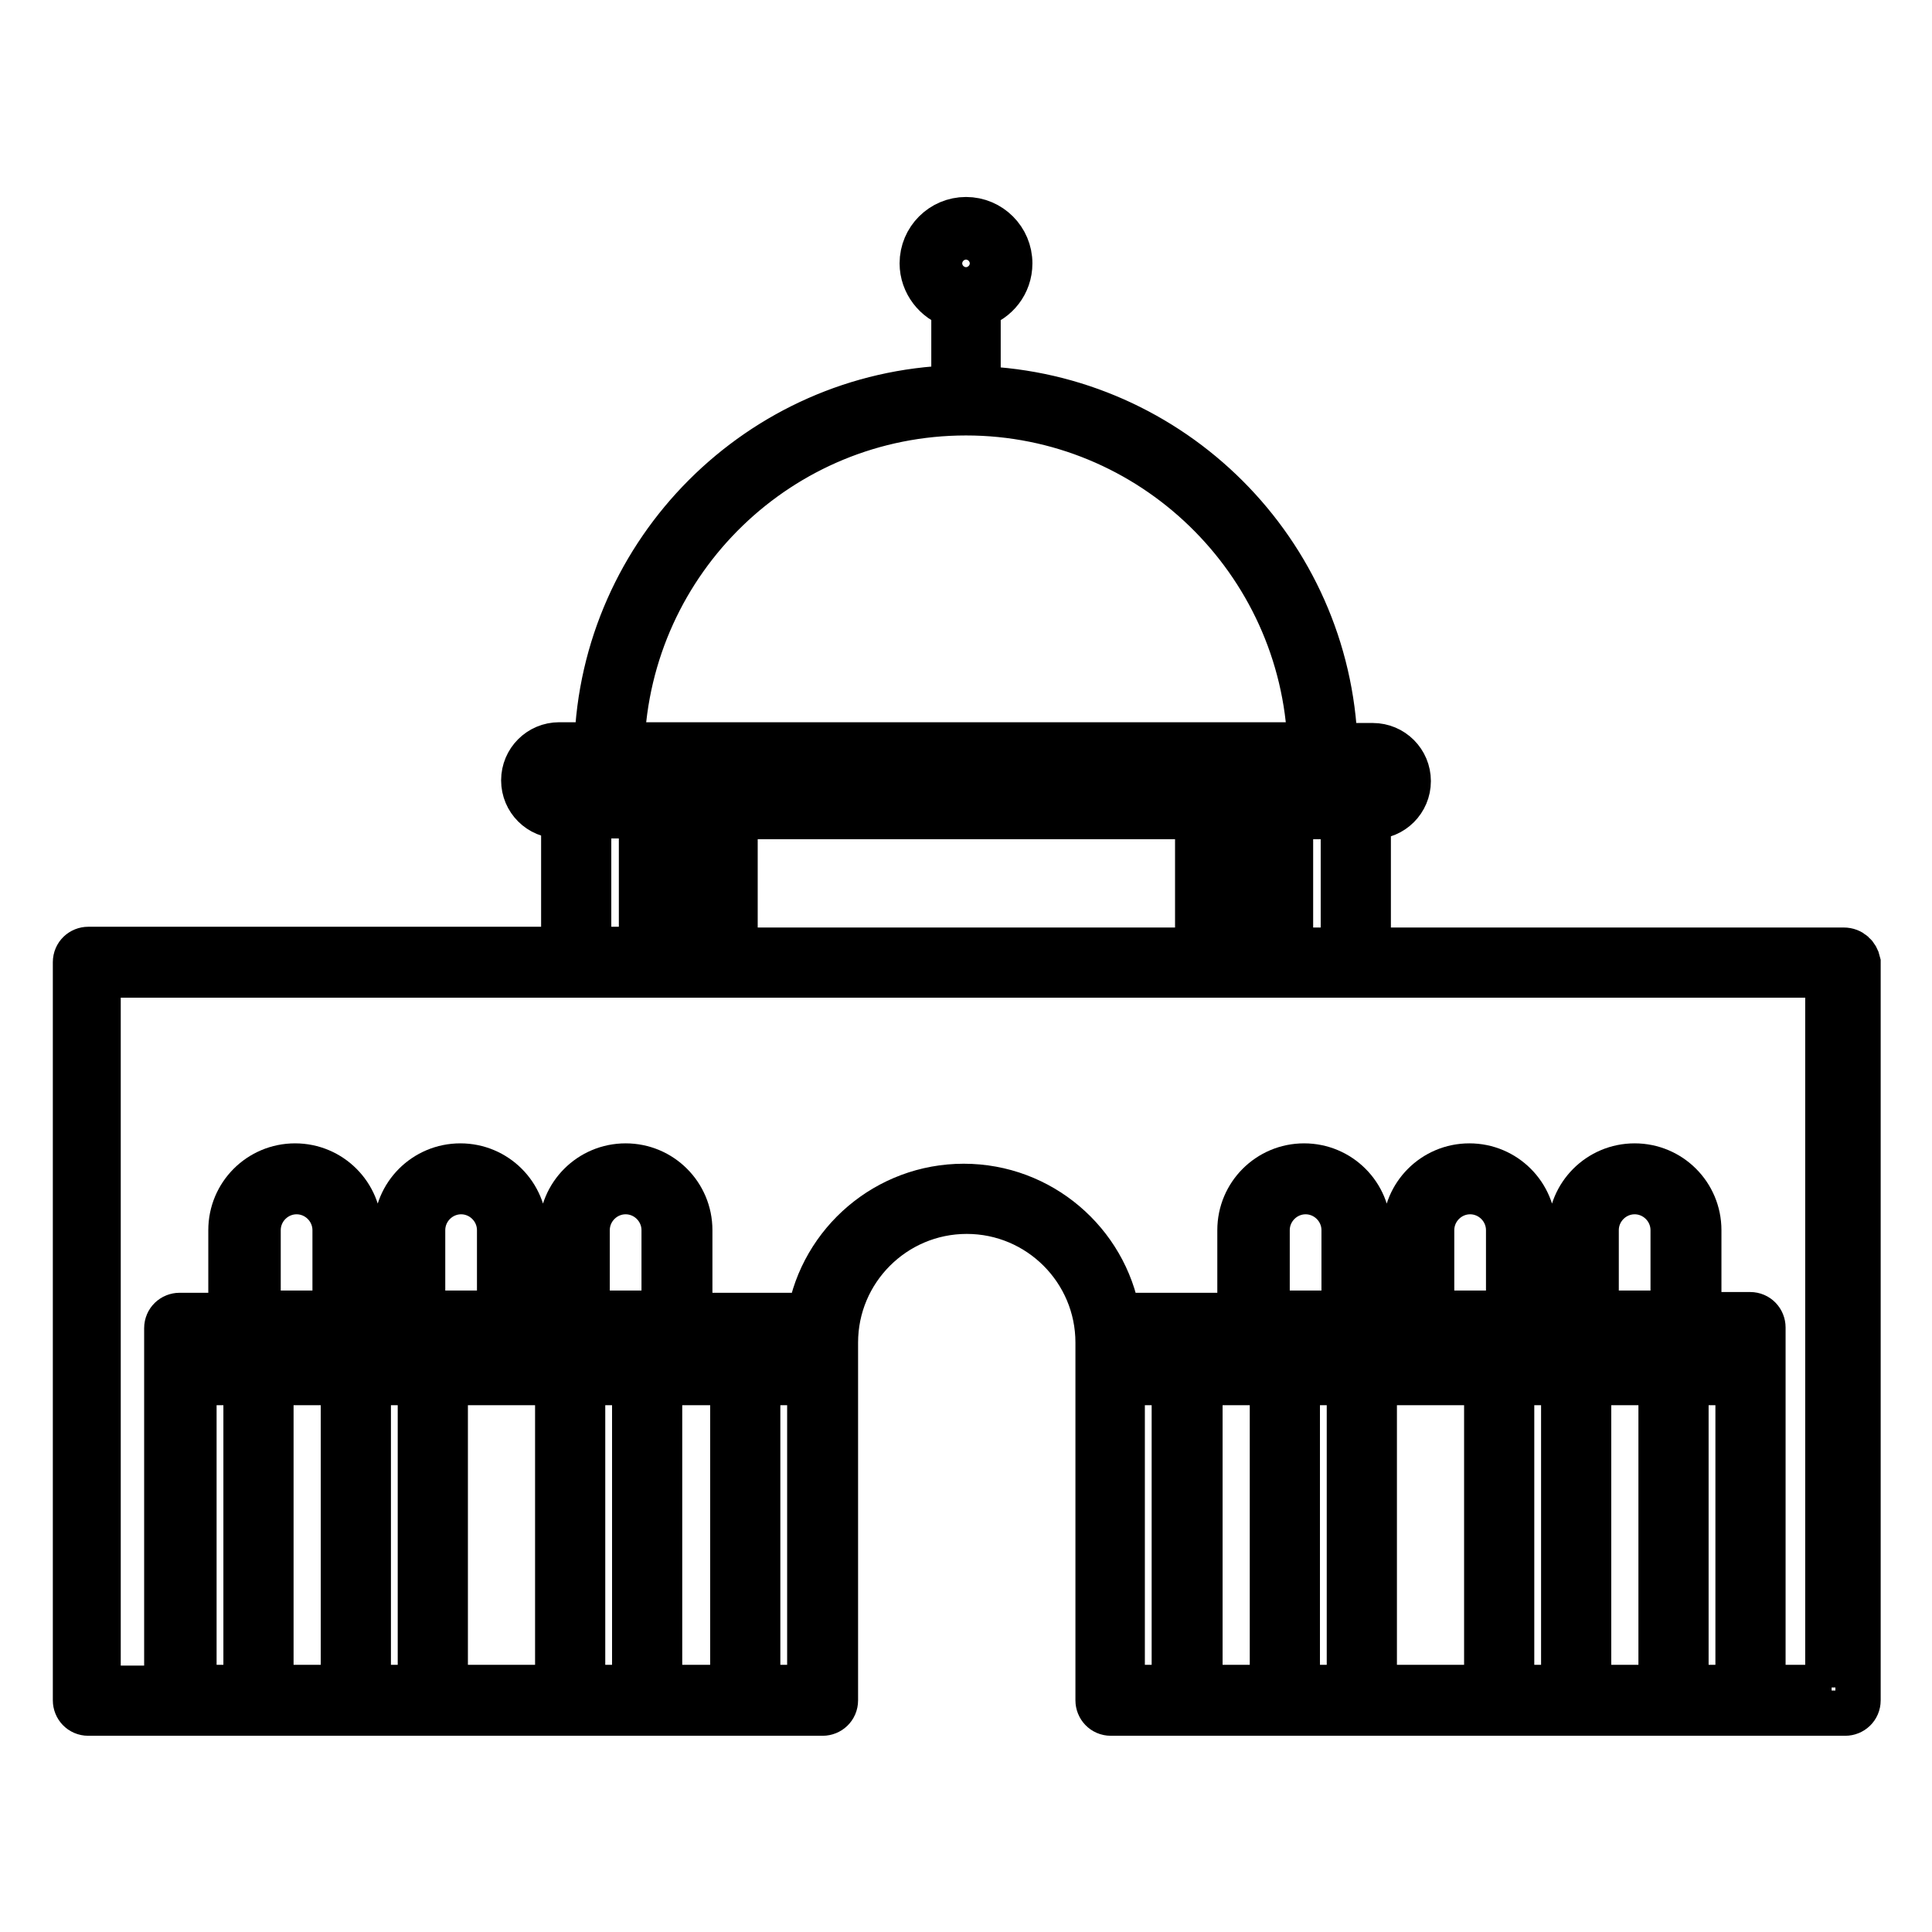 <?xml version="1.0" encoding="utf-8"?>
<!-- Svg Vector Icons : http://www.onlinewebfonts.com/icon -->
<!DOCTYPE svg PUBLIC "-//W3C//DTD SVG 1.1//EN" "http://www.w3.org/Graphics/SVG/1.1/DTD/svg11.dtd">
<svg version="1.1" xmlns="http://www.w3.org/2000/svg" xmlns:xlink="http://www.w3.org/1999/xlink" x="0px" y="0px" viewBox="0 0 256 256" enable-background="new 0 0 256 256" xml:space="preserve">
<g> <path stroke-width="6" fill-opacity="0" stroke="#000000"  d="M244.3,125.9h-63v-17.7h0.6c2.6,0,4.7-2.1,4.7-4.7c0-2.6-2.1-4.7-4.7-4.7h-5c-0.9-25.7-21.6-46.4-47.3-47.3 V40.5c2.4-0.7,4.2-2.9,4.2-5.6c0-3.2-2.6-5.8-5.8-5.8c-3.2,0-5.8,2.6-5.8,5.8c0,2.6,1.8,4.9,4.2,5.6v10.9 C100.7,52.2,79.9,73,79.1,98.7h-5c-2.6,0-4.7,2.1-4.7,4.7s2.1,4.7,4.7,4.7h0.6v17.7h-63c-0.9,0-1.7,0.7-1.7,1.7v97.8 c0,0.9,0.7,1.7,1.7,1.7h12.4h10.2h12.9h10.2h18.2h10.2h13H109c0.9,0,1.7-0.7,1.7-1.7v-43.7v-3.7c0-9.6,7.8-17.4,17.4-17.4 c9.6,0,17.4,7.8,17.4,17.4v47.4c0,0.9,0.7,1.7,1.7,1.7h0.1h10.2h12.9h10.2h18.2h10.2h12.9h10.2h12.4c0.9,0,1.7-0.7,1.7-1.7v-97.8 C246,126.6,245.3,125.9,244.3,125.9z M178,125.9h-7v-17.7h7V125.9z M97.4,125.9v-17.7h61.3v17.7H97.4z M88.3,108.1H94v17.7h-5.7 V108.1z M162,108.1h5.7v17.7H162V108.1z M125.5,34.9c0-1.4,1.1-2.5,2.5-2.5s2.5,1.1,2.5,2.5c0,1.4-1.1,2.5-2.5,2.5 S125.5,36.3,125.5,34.9z M128,54.7c24.6,0,44.7,19.6,45.6,44H82.4C83.3,74.2,103.4,54.7,128,54.7z M72.7,103.4 c0-0.8,0.6-1.4,1.4-1.4h107.8c0.8,0,1.4,0.6,1.4,1.4c0,0.8-0.6,1.4-1.4,1.4h-2.2h-10.3h-9H95.7h-9H76.4h-2.2 C73.3,104.8,72.7,104.2,72.7,103.4z M78,108.1h7v17.7h-7V108.1z M34.2,174v-11c0-2.8,2.3-5.1,5.1-5.1c2.8,0,5.1,2.3,5.1,5.1v11 H34.2z M107.3,177.6v2.3h-8.5h-13H75.6H57.4H47.2H34.3h-8.5v-2.3H107.3z M56,174v-11c0-2.8,2.3-5.1,5.1-5.1c2.8,0,5.1,2.3,5.1,5.1 v11H56z M77.8,174v-11c0-2.8,2.3-5.1,5.1-5.1c2.8,0,5.1,2.3,5.1,5.1v11H77.8z M97.1,183.2v40.4h-9.7v-40.4H97.1z M73.9,183.2v40.4 H59v-40.4H73.9z M45.5,183.2v40.4h-9.6v-40.4H45.5z M25.7,223.6v-40.4h6.9v40.4H25.7z M48.8,223.6v-40.4h6.9v40.4H48.8z  M77.2,223.6v-40.4h6.9v40.4H77.2z M107.3,223.6h-6.9v-40.4h6.9V223.6z M167.9,174v-11c0-2.8,2.3-5.1,5.1-5.1 c2.8,0,5.1,2.3,5.1,5.1v11H167.9z M230.3,177.6v2.3h-8.5h-12.9h-10.2h-18.2h-10.2h-12.9h-8.5v-2.3H230.3z M189.7,174v-11 c0-2.8,2.3-5.1,5.1-5.1c2.8,0,5.1,2.3,5.1,5.1v11H189.7z M211.5,174v-11c0-2.8,2.3-5.1,5.1-5.1s5.1,2.3,5.1,5.1v11H211.5z  M220.1,183.2v40.4h-9.6v-40.4H220.1z M197,183.2v40.4h-14.9v-40.4H197z M168.6,183.2v40.4h-9.6v-40.4H168.6z M148.7,223.6v-40.4 h6.9v40.4H148.7z M171.9,223.6v-40.4h6.9v40.4H171.9z M200.3,223.6v-40.4h6.9v40.4H200.3z M223.4,223.6v-40.4h6.9v40.4H223.4z  M242.7,223.6h-9.1v-42.1v-5.6c0-0.9-0.7-1.7-1.7-1.7h-6.8V163c0-4.7-3.8-8.5-8.5-8.5s-8.5,3.8-8.5,8.5v11.3h-4.9V163 c0-4.7-3.8-8.5-8.5-8.5c-4.7,0-8.5,3.8-8.5,8.5v11.3h-4.9V163c0-4.7-3.8-8.5-8.5-8.5s-8.5,3.8-8.5,8.5v11.3h-16.2 c-1.7-9.7-10.2-17.1-20.4-17.1c-10.2,0-18.7,7.4-20.4,17.1H91.4V163c0-4.7-3.8-8.5-8.5-8.5s-8.5,3.8-8.5,8.5v11.3h-4.9V163 c0-4.7-3.8-8.5-8.5-8.5s-8.5,3.8-8.5,8.5v11.3h-4.9V163c0-4.7-3.8-8.5-8.5-8.5c-4.7,0-8.5,3.8-8.5,8.5v11.3h-6.8 c-0.9,0-1.7,0.7-1.7,1.7v5.6v42.1h-9.1v-94.5h63h10.3h9h64.6h9h10.3h63V223.6z"/></g>
</svg>